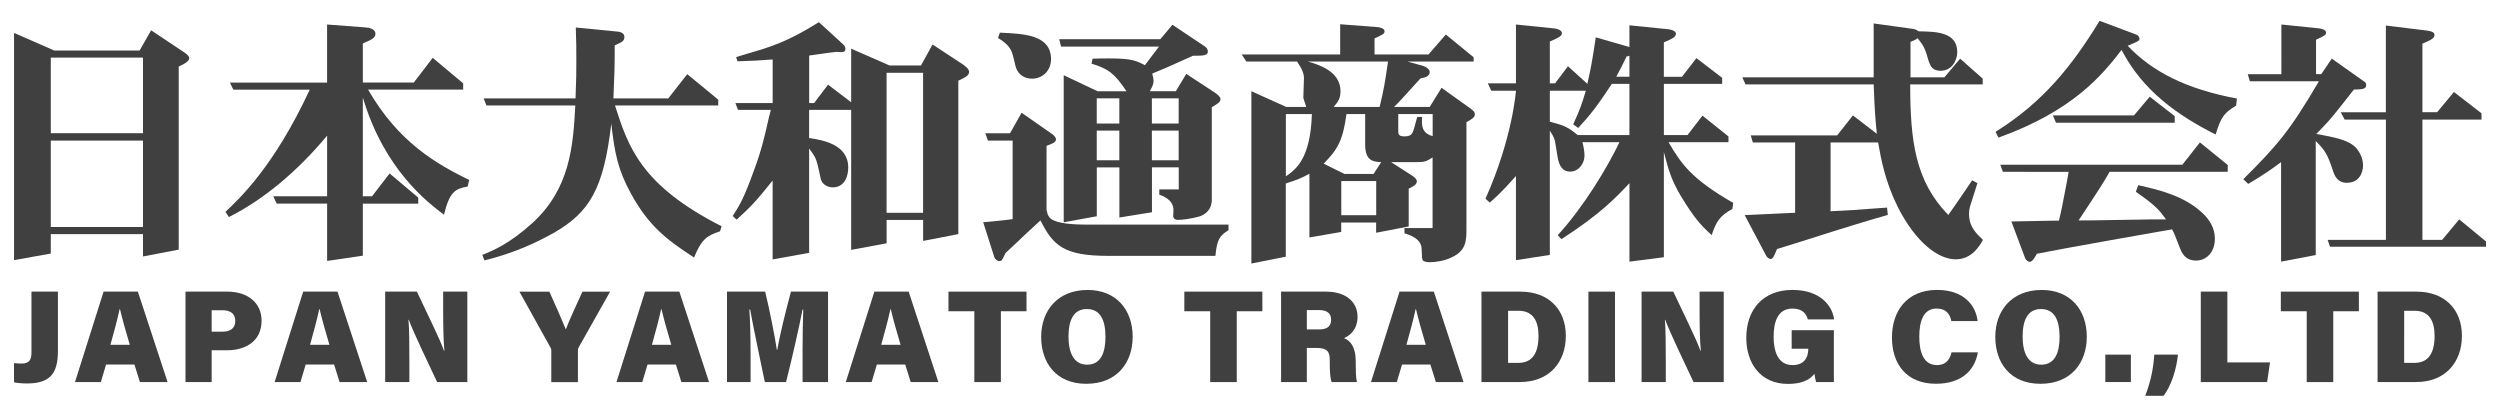 <?xml version="1.0" encoding="utf-8"?>
<!-- Generator: Adobe Illustrator 23.0.1, SVG Export Plug-In . SVG Version: 6.00 Build 0)  -->
<svg version="1.1" id="レイヤー_1" xmlns="http://www.w3.org/2000/svg" xmlns:xlink="http://www.w3.org/1999/xlink" x="0px"
	 y="0px" viewBox="0 0 600 100" style="enable-background:new 0 0 600 100;" xml:space="preserve">
<style type="text/css">
	.st0{opacity:0.75;}
</style>
<g class="st0">
	<g>
		<g>
			<g>
				<path d="M13.9,84.27c0,5.24-1.8,7.76-7.38,7.76c-1.15,0-2.44-0.1-3.16-0.28v-4.6c0.43,0.05,1.29,0.1,1.91,0.1
					c1.89,0,2.28-1.13,2.28-2.63V69.99h6.35V84.27z"/>
			</g>
			<g>
				<path d="M25.46,87.48L24.2,91.7H18l6.86-21.71h8.23l7.13,21.71h-6.64l-1.32-4.22H25.46z M31.15,82.76
					c-1.02-3.41-1.86-6.44-2.35-8.56h-0.09c-0.5,2.34-1.33,5.44-2.21,8.56H31.15z"/>
			</g>
			<g>
				<path d="M44.53,69.99h10.06c4.9,0,8.19,2.73,8.19,6.96c0,4.88-3.74,7.12-8.34,7.12H50.8v7.62h-6.28V69.99z M50.8,79.6h2.59
					c1.8,0,3.08-0.75,3.08-2.56c0-1.86-1.29-2.58-3.06-2.58H50.8V79.6z"/>
			</g>
			<g>
				<path d="M73.37,87.48l-1.26,4.22h-6.2l6.86-21.71h8.23l7.13,21.71H81.5l-1.32-4.22H73.37z M79.06,82.76
					c-1.02-3.41-1.86-6.44-2.35-8.56h-0.09c-0.5,2.34-1.33,5.44-2.21,8.56H79.06z"/>
			</g>
			<g>
				<path d="M92.44,91.7V69.99h7.61c2.28,4.89,5.59,11.49,6.5,14.17h0.11c-0.24-2.25-0.3-6.09-0.3-9.55v-4.62h5.8V91.7h-7.25
					c-1.84-3.93-5.77-12.07-6.79-14.94h-0.09c0.2,2.04,0.22,6.24,0.22,10.06v4.87H92.44z"/>
			</g>
			<g>
				<path d="M132.31,91.7v-7.52c0-0.29-0.02-0.49-0.22-0.82l-7.43-13.36h7.19c1.39,3.06,2.94,6.58,3.95,9.06
					c0.88-2.38,2.71-6.27,3.99-9.06h6.63l-7.52,13.34c-0.11,0.18-0.2,0.37-0.2,0.81v7.56H132.31z"/>
			</g>
			<g>
				<path d="M155.41,87.48l-1.26,4.22h-6.2l6.86-21.71h8.23l7.13,21.71h-6.64l-1.32-4.22H155.41z M161.11,82.76
					c-1.02-3.41-1.86-6.44-2.35-8.56h-0.09c-0.5,2.34-1.33,5.44-2.21,8.56H161.11z"/>
			</g>
			<g>
				<path d="M192.61,84.62c0-3.39,0.07-7.76,0.17-10.34h-0.17c-0.91,4.66-2.37,11.1-3.96,17.42h-5.09
					c-1.25-6.13-2.67-12.59-3.52-17.42h-0.19c0.18,2.55,0.29,6.79,0.29,10.51v6.91h-5.66V69.99h9.16
					c1.07,4.39,2.32,10.76,2.81,13.97h0.11c0.56-3.49,2.01-9.25,3.27-13.97h8.9V91.7h-6.11V84.62z"/>
			</g>
			<g>
				<path d="M210.45,87.48l-1.26,4.22h-6.2l6.86-21.71h8.23l7.13,21.71h-6.64l-1.32-4.22H210.45z M216.14,82.76
					c-1.02-3.41-1.86-6.44-2.35-8.56h-0.09c-0.5,2.34-1.33,5.44-2.21,8.56H216.14z"/>
			</g>
			<g>
				<path d="M233.84,74.7h-6.21v-4.71h18.73v4.71h-6.15V91.7h-6.37V74.7z"/>
			</g>
			<g>
				<path d="M271.84,80.83c0,6.14-3.7,11.28-11.13,11.28c-7.3,0-10.83-5.1-10.83-11.25c0-6.25,3.87-11.27,11.16-11.27
					C267.88,69.59,271.84,74.33,271.84,80.83z M256.44,80.76c0,3.99,1.32,6.76,4.47,6.76c3.31,0,4.4-2.94,4.4-6.64
					c0-3.96-1.16-6.71-4.48-6.71C257.74,74.17,256.44,76.72,256.44,80.76z"/>
			</g>
			<g>
				<path d="M290.45,74.7h-6.21v-4.71h18.73v4.71h-6.15V91.7h-6.37V74.7z"/>
			</g>
			<g>
				<path d="M313.64,83.5v8.2h-6.18V69.99h10.76c5.11,0,7.59,2.74,7.59,6.01c0,3-1.75,4.53-3.26,5.15c1.37,0.48,2.83,1.93,2.83,5.6
					v0.9c0,1.35,0.04,3.1,0.28,4.04h-6.06c-0.37-0.93-0.46-2.51-0.46-4.74V86.4c0-1.87-0.45-2.9-3.25-2.9H313.64z M313.64,79.06
					h2.94c2.12,0,2.89-0.88,2.89-2.34c0-1.45-0.92-2.3-2.86-2.3h-2.97V79.06z"/>
			</g>
			<g>
				<path d="M336.49,87.48l-1.26,4.22h-6.2l6.86-21.71h8.23l7.13,21.71h-6.64l-1.32-4.22H336.49z M342.19,82.76
					c-1.02-3.41-1.86-6.44-2.35-8.56h-0.09c-0.5,2.34-1.33,5.44-2.21,8.56H342.19z"/>
			</g>
			<g>
				<path d="M355.56,69.99h9.32c6.91,0,10.92,4.37,10.92,10.61c0,6.26-3.9,11.09-11.02,11.09h-9.23V69.99z M361.93,87.09h2.44
					c3.45,0,4.87-2.42,4.87-6.49c0-3.59-1.32-6.01-4.79-6.01h-2.51V87.09z"/>
			</g>
			<g>
				<path d="M387.6,69.99V91.7h-6.38V69.99H387.6z"/>
			</g>
			<g>
				<path d="M393.98,91.7V69.99h7.61c2.28,4.89,5.59,11.49,6.5,14.17h0.11c-0.24-2.25-0.3-6.09-0.3-9.55v-4.62h5.8V91.7h-7.25
					c-1.84-3.93-5.77-12.07-6.79-14.94h-0.09c0.2,2.04,0.22,6.24,0.22,10.06v4.87H393.98z"/>
			</g>
			<g>
				<path d="M440.13,91.7h-4.27c-0.17-0.59-0.34-1.47-0.4-1.98c-1.23,1.62-3.34,2.42-6.35,2.42c-6.65,0-10-5.02-10-11.05
					c0-6.66,3.88-11.51,11.11-11.51c6.56,0,9.57,3.75,9.96,7.08h-6.3c-0.31-1.15-1.12-2.6-3.69-2.6c-3.63,0-4.52,3.34-4.52,6.81
					c0,3.43,1.04,6.75,4.54,6.75c3.21,0,3.77-2.35,3.77-3.78V83.7H430v-4.45h10.13V91.7z"/>
			</g>
			<g>
				<path d="M474.69,84.56c-0.8,4.54-4.13,7.54-10.08,7.54c-7.11,0-10.54-4.8-10.54-11.1c0-6.14,3.39-11.42,10.85-11.42
					c6.38,0,9.28,3.71,9.71,7.47h-6.31c-0.29-1.57-1.2-3-3.54-3c-3.09,0-4.15,2.94-4.15,6.73c0,3.44,0.88,6.84,4.22,6.84
					c2.53,0,3.24-1.84,3.51-3.06H474.69z"/>
			</g>
			<g>
				<path d="M500.83,80.83c0,6.14-3.7,11.28-11.13,11.28c-7.3,0-10.83-5.1-10.83-11.25c0-6.25,3.87-11.27,11.16-11.27
					C496.86,69.59,500.83,74.33,500.83,80.83z M485.43,80.76c0,3.99,1.32,6.76,4.47,6.76c3.31,0,4.4-2.94,4.4-6.64
					c0-3.96-1.16-6.71-4.48-6.71C486.72,74.17,485.43,76.72,485.43,80.76z"/>
			</g>
			<g>
				<path d="M505.28,91.69v-6.58h6.13v6.58H505.28z"/>
			</g>
			<g>
				<path d="M514.85,95c1.58-4.05,1.99-7.31,2.19-9.89h5.67c-0.37,3.54-1.56,7.39-3.45,9.89H514.85z"/>
			</g>
			<g>
				<path d="M528.19,69.99h6.38v16.99h10.23l-0.69,4.71h-15.92V69.99z"/>
			</g>
			<g>
				<path d="M553.61,74.7h-6.21v-4.71h18.73v4.71h-6.15V91.7h-6.37V74.7z"/>
			</g>
			<g>
				<path d="M570.62,69.99h9.32c6.91,0,10.92,4.37,10.92,10.61c0,6.26-3.9,11.09-11.01,11.09h-9.23V69.99z M576.99,87.09h2.44
					c3.45,0,4.87-2.42,4.87-6.49c0-3.59-1.32-6.01-4.79-6.01h-2.51V87.09z"/>
			</g>
		</g>
		<g>
			<g>
				<path d="M13.01,12.12H33.5l2.77-4.85l7.56,5.04c0.63,0.38,1.58,1.07,1.58,1.64c0,0.82-1.2,1.39-2.52,2.02v43.94l-8.57,1.64
					v-5.36H12.19v4.66l-8.82,1.58V7.9L13.01,12.12z M34.32,31.98V13.82H12.19v18.15H34.32z M34.32,54.48V33.74H12.19v20.74H34.32z"
					/>
			</g>
			<g>
				<path d="M87.71,6.58c1.01,0.06,2.4,0.44,2.4,1.51c0,1.07-1.01,1.45-3.03,2.33v9.39h12.23l4.54-5.93l7.31,6.12v1.51H88.34
					c7.31,12.67,16.33,17.78,24.27,21.69l-0.38,1.58c-2.96,0.5-4.35,1.26-5.67,6.75c-3.78-2.84-14.31-10.72-19.48-28.12v23.7h2.21
					l4.22-5.48l6.87,5.8v1.45h-13.3v12.48l-8.57,1.26V48.87h-12.1l-0.82-1.76h12.92V32.55c-7.06,8.51-15.26,15.38-23.58,19.54
					l-0.82-1.26c3.15-2.96,11.6-10.72,20.23-29.31H56l-0.82-1.7h23.32V5.88L87.71,6.58z"/>
			</g>
			<g>
				<path d="M160.4,23.6l4.54-5.8l7.44,6.12v1.39H147.6c3.15,9.83,6.11,19.1,25.59,29l-0.38,1.2c-3.28,1.07-4.48,2.02-6.24,6.3
					c-6.74-4.41-10.84-7.56-15.13-15.32c-3.09-5.67-3.91-9.52-4.73-16.83c-1.83,15.76-5.23,21.24-13.68,26.16
					c-4.16,2.33-9.39,4.85-16.77,6.68l-0.5-1.32c2.77-1.13,6.43-2.65,11.91-7.56c9.14-8.26,9.9-18.6,10.4-28.3h-21.31l-0.69-1.7
					h22.06c0.19-4.67,0.19-6.62,0.19-9.08c0-2.77,0-4.35-0.13-7.94l10.28,1.01c0.82,0.13,1.39,0.57,1.39,1.26
					c0,1.01-0.63,1.26-2.33,2.02c0,5.42-0.06,7-0.31,12.73H160.4z"/>
			</g>
			<g>
				<path d="M195.39,24.73l3.34-4.41l5.55,4.22V11.68l9.2,4.03h7.56l2.77-5.04L231,15.4c0.44,0.31,1.58,1.07,1.58,1.83
					c0,0.88-0.76,1.26-2.58,2.14v36.81l-8.45,1.64v-5.04h-8.76v5.61l-8.51,1.58v-33.6h-10.09v6.75c3.15,0.5,9.39,1.45,9.39,7.12
					c0,2.14-0.94,4.73-3.72,4.73c-0.57,0-2.46-0.25-2.9-2.14c-0.32-1.26-0.63-3.21-1.07-4.41c-0.19-0.5-0.44-1.13-1.7-2.77v25.03
					l-8.76,1.58V43.33c-4.1,5.17-5.55,6.56-8.64,9.39l-0.94-0.88c1.76-2.77,2.65-4.16,5.11-10.97c1.83-4.85,2.71-8.83,3.47-12.23
					l0.57-2.27h-7.88l-0.63-1.64h8.95V14.27c-3.15,0.25-4.35,0.31-8.45,0.44l-0.32-1.01l2.71-0.82c5.42-1.58,9.52-2.77,17.15-7.56
					l5.93,5.42c0.38,0.38,0.44,0.76,0.44,1.01c0,0.44-0.19,0.76-1.13,0.76c-0.19,0-1.07-0.06-1.07-0.06c-0.32,0-3.78,0.5-4.29,0.57
					l-2.21,0.31v11.41H195.39z M212.78,51.08h8.76v-33.6h-8.76V51.08z"/>
			</g>
			<g>
				<path d="M242.41,31.98l2.77-4.92l7.5,5.23c0.38,0.31,0.76,0.82,0.76,1.07c0,0.82-0.76,1.07-2.27,1.64v15.38
					c0.25,1.32,0.63,2.02,1.7,2.52c2.27,1.01,6.3,1.01,9.2,1.01h32.78v1.32c-2.08,1.32-2.77,2.14-3.15,6.18h-25.66
					c-10.84,0-13.3-2.52-16.33-8.51c-2.71,2.46-4.16,3.85-5.48,5.11l-2.9,2.71c-0.82,1.77-0.94,1.95-1.51,1.95
					c-0.38,0-1.01-0.38-1.2-1.01l-2.65-8.32c1.64-0.13,2.08-0.19,5.11-0.5l1.95-0.25V33.74h-5.93l-0.63-1.76H242.41z M239.96,7.84
					c5.8,0.25,12.29,0.5,12.29,6.37c0,2.77-2.08,4.67-4.54,4.67c-2.39,0-3.59-1.51-3.97-2.96l-0.63-2.58
					c-0.5-2.08-1.83-3.15-3.59-4.22L239.96,7.84z M284.71,17.73l7,4.6c0.57,0.44,1.2,0.88,1.2,1.45c0,0.76-0.63,1.07-2.08,1.95
					v22.25c0,2.33-1.58,3.53-2.96,3.97c-2.02,0.57-4.16,0.82-5.17,0.82c-0.38,0-1.13-0.13-1.13-0.94c0-0.13,0.06-1.32,0.06-1.45
					c0-2.52-2.71-3.4-3.4-3.66v-1.26h4.67v-5.3h-6.43v10.78l-7.82,1.26V40.17h-5.42V51.9l-7.94,1.45v-35.3l8.13,3.85h6.93
					c-2.84-4.29-4.41-5.42-8.38-6.62l0.25-1.2c1.32-0.06,2.77-0.06,4.16-0.06c5.3,0,6.56,0.63,8.38,1.64c0.5-0.69,2.9-3.85,3.4-4.48
					h-23.51l-0.44-1.77h24.27l2.9-3.47l7.82,5.23c0.38,0.25,0.69,0.69,0.69,1.2c0,1.01-1.26,1.01-3.59,1.01
					c-1.26,0.57-2.9,1.32-3.78,1.7l-2.84,1.26c-0.69,0.25-2.46,1.07-3.15,1.32c0.13,0.5,0.32,1.2,0.32,1.76
					c0,0.44-0.06,1.01-0.88,2.46h6.24L284.71,17.73z M268.64,29.65V23.6h-5.42v6.05H268.64z M268.64,31.35h-5.42v7.12h5.42V31.35z
					 M276.45,29.65h6.43V23.6h-6.43V29.65z M276.45,38.47h6.43v-7.12h-6.43V38.47z"/>
			</g>
			<g>
				<path d="M342.84,13.07l4.16-4.79l6.68,5.48v1.01h-15.89l3.84,1.07c0.76,0.25,1.51,0.88,1.51,1.45c0,1.13-1.45,1.39-2.21,1.51
					c-3.72,4.1-5.11,5.67-6.37,6.87h8.57l2.84-4.6l6.87,4.92c0.69,0.5,1.13,0.88,1.13,1.39c0,0.76-0.57,1.13-2.02,1.95v25.59
					c0,2.96-0.13,5.23-3.47,6.81c-1.89,0.95-4.22,1.2-5.23,1.2c-1.77,0-1.89-0.5-1.95-1.01l-0.13-2.46
					c-0.13-1.39-1.26-2.65-4.1-3.47v-1.26h6.75V37.78c-1.32,0.88-1.89,1.13-3.59,1.13h-6.37l5.11,3.28c0.76,0.5,1.07,0.94,1.07,1.32
					c0,0.76-0.76,1.2-1.95,1.76v9.08l-7.82,1.51v-2.46h-8.38v2.27l-7.63,1.32V41.69c-2.08,1.13-2.84,1.45-5.67,2.33v17.59
					l-8.26,1.64V21.89l8.38,3.78h4.79c-0.69-2.08-0.76-2.21-0.69-2.52l0.13-4.22c0.06-1.07-0.32-2.21-1.64-4.16h-12.17l-1.13-1.7
					h23.64V5.82l9.01,0.69c0.5,0.06,1.64,0.31,1.64,0.95c0,0.63-0.25,0.76-2.4,1.76v3.85H342.84z M308.61,42.32
					c2.27-1.58,5.93-4.1,6.24-14.94h-6.24V42.32z M313.9,14.77c2.33,0.69,7.82,2.21,7.82,7.12c0,1.64-0.5,2.46-1.64,3.78h11.03
					c1.01-4.22,1.26-5.67,2.02-10.91H313.9z M331.49,38.91c-2.4-0.06-3.85-0.69-3.85-4.29v-7.25h-4.48
					c-0.88,6.3-2.02,8.38-5.48,11.91l4.98,2.46h7L331.49,38.91z M330.29,43.45h-8.38v8.19h8.38V43.45z M341.32,28.07
					c-0.06,0.38-0.06,0.82-0.06,1.2c0,1.45,0.44,2.84,2.58,3.4v-5.3h-8.26v4.1c0,0.57,0,1.26,1.39,1.26c1.58,0,1.95-0.38,2.4-1.89
					l0.76-2.77H341.32z"/>
			</g>
			<g>
				<path d="M373.22,20l3.09-4.1l4.66,4.22c0.88-3.97,1.07-4.92,2.02-11.16l8.07,2.33V6.07l9.33,0.95c0.63,0.06,1.83,0.38,1.83,1.07
					c0,0.82-0.88,1.2-2.9,2.08v8.26h4.35l3.47-4.48l6.18,4.73v1.45h-13.99v12.29h5.67l3.59-4.66l6.24,4.98v1.39h-14.37
					c2.96,5.11,5.48,8.82,15.51,14.56l-0.19,1.45c-2.96,1.64-3.85,2.9-4.98,6.3c-1.95-1.83-3.53-3.28-6.18-7.44
					c-3.4-5.23-4.03-7.69-5.29-12.48v25.21l-8.26,1.07V43.96c-3.03,3.21-6.87,7.38-16.33,13.43l-0.88-0.94
					c6.37-7,11.91-16.26,14.81-22.32h-8.89c0.19,0.63,0.5,2.08,0.5,3.21c0,1.89-1.39,3.85-3.47,3.85c-1.58,0-2.65-1.07-3.03-3.78
					l-0.5-3.03c-0.13-1.01-0.44-1.7-1.32-3.02v29.82l-8.13,1.26V42.25c-3.47,3.91-5.04,5.3-6.3,6.37l-1.01-0.94
					c6.49-14.5,7.31-25.85,7.31-25.91h-5.93L357.08,20h6.75V5.88l9.2,0.94c0.63,0.06,1.83,0.38,1.83,1.13s-0.88,1.13-2.9,2.02V20
					H373.22z M386.84,20.13c-3.66,5.55-5.17,7.44-8.07,10.59l-1.2-0.88c1.58-3.47,2.02-4.66,3.03-8.07h-8.64v7.44
					c3.66,0.94,4.48,1.39,6.68,3.21h12.42V20.13H386.84z M391.06,13.38l-0.69,0.19c-1.01,2.08-1.32,2.71-2.46,4.85h3.15V13.38z"/>
			</g>
			<g>
				<path d="M459.21,6.95c0.57,0.13,0.76,0.19,1.26,0.57c4.1,0.06,9.27,0.13,9.27,4.98c0,1.95-1.26,4.48-3.97,4.48
					c-1.83,0-2.46-0.76-3.09-2.96c-0.69-2.65-1.39-3.53-2.46-4.85c-0.5,0.38-0.63,0.44-1.7,0.88v8.51h8.13l3.78-4.48l5.42,4.79v1.39
					h-17.4c0,13.49,1.2,23.2,9.14,31.33c1.07-1.51,1.89-2.65,3.59-5.17l2.14-3.15l1.26,0.69l-1.76,5.55
					c-0.25,0.88-0.25,1.51-0.25,1.83c0,3.03,1.64,4.6,3.34,6.24c-0.76,1.32-2.58,4.66-6.56,4.66c-4.03,0-9.46-3.85-13.87-12.54
					c-3.09-6.24-4.03-11.54-4.73-15.51h-11.41V50.7c3.97-0.19,6.05-0.31,13.55-0.88l0.19,1.76c-4.41,1.26-8.89,2.58-20.93,6.43
					l-5.67,1.76c-0.63,1.51-0.95,2.39-1.51,2.39c-0.19,0-0.76-0.19-1.07-0.76l-5.17-9.77l12.1-0.57V34.19h-10.15l-0.5-1.7h20.74
					l3.78-4.79l5.74,4.41c-0.38-3.85-0.5-5.23-0.76-11.85h-30.76l-0.76-1.7h31.52V5.63L459.21,6.95z"/>
			</g>
			<g>
				<path d="M512.79,8.34c0.5,0.19,0.69,0.76,0.69,0.94c0,0.5-0.25,0.63-2.84,1.7c5.99,6.3,14.12,10.4,26.22,12.67l-0.19,1.7
					c-2.9,1.76-3.59,2.65-4.92,6.93c-9.14-4.6-17.52-10.53-22.57-20.3c-4.66,6.05-11.66,14.63-29.56,21.05l-0.69-1.39
					C490.41,24.48,497.35,15.72,503.9,5L512.79,8.34z M523.76,39.54l4.22-5.36l6.68,5.42v1.64H506.3c-1.7,2.96-2.27,3.85-7.44,11.66
					h2.52l11.72-0.19c0.76,0,2.58-0.06,3.47-0.06h3.28c-1.51-2.08-2.4-3.28-7.25-6.62l0.57-1.58c4.79,1.07,11.28,2.52,15.82,7.06
					c1.26,1.32,2.58,3.15,2.58,5.8c0,3.28-2.08,5.23-4.54,5.23c-1.89,0-3.09-1.01-3.78-2.84l-1.26-3.21
					c-0.13-0.31-0.5-1.13-0.69-1.45c-0.19,0-27.93,4.92-32.46,5.86c-0.19,0.38-1.01,1.95-1.7,1.95c-0.19,0-0.88-0.25-1.13-0.94
					l-3.28-8.76l7-0.13c2.52-0.06,2.84-0.06,4.41-0.06c0.57-2.33,0.76-3.28,1.89-9.2l0.44-2.52H480.7l-0.63-1.7H523.76z
					 M512.16,27.69l3.78-4.48l5.99,4.66v1.58h-28.49l-0.76-1.76H512.16z"/>
			</g>
			<g>
				<path d="M538.39,43.01c8.07-8.07,11.03-11.35,18.15-23.51h-16.58l-0.5-1.7h8.07V5.88l9.14,0.94c0.44,0.06,1.58,0.32,1.58,0.95
					s-0.25,0.76-2.4,1.76v8.26h1.26l2.52-3.72l8.01,5.67c0.19,0.13,0.25,0.63,0.25,0.69c0,0.94-0.88,1.01-2.96,1.07l-3.28,4.16
					c-2.33,2.96-3.09,3.78-5.74,6.49c4.48,0.82,8.01,1.45,9.77,3.59c0.57,0.76,1.45,2.14,1.45,3.97c0,1.51-0.76,4.16-3.91,4.16
					c-2.21,0-2.9-1.64-3.34-2.96c-1.26-3.91-1.95-4.92-4.1-7.06v27.36l-8.32,1.58V38.91c-2.4,1.76-3.47,2.58-7.88,5.23L538.39,43.01
					z M582.45,7.33c0.88,0.13,1.83,0.31,1.83,1.07c0,0.82-0.88,1.2-2.9,2.08v16.45h3.53l4.03-4.85l6.62,5.11v1.51h-14.18v28.87h4.73
					l4.1-4.92l6.43,5.3v1.26h-37.44l-0.57-1.64h13.99V28.7h-9.9l-0.95-1.76h10.84V6.13L582.45,7.33z"/>
			</g>
		</g>
	</g>
</g>
</svg>
